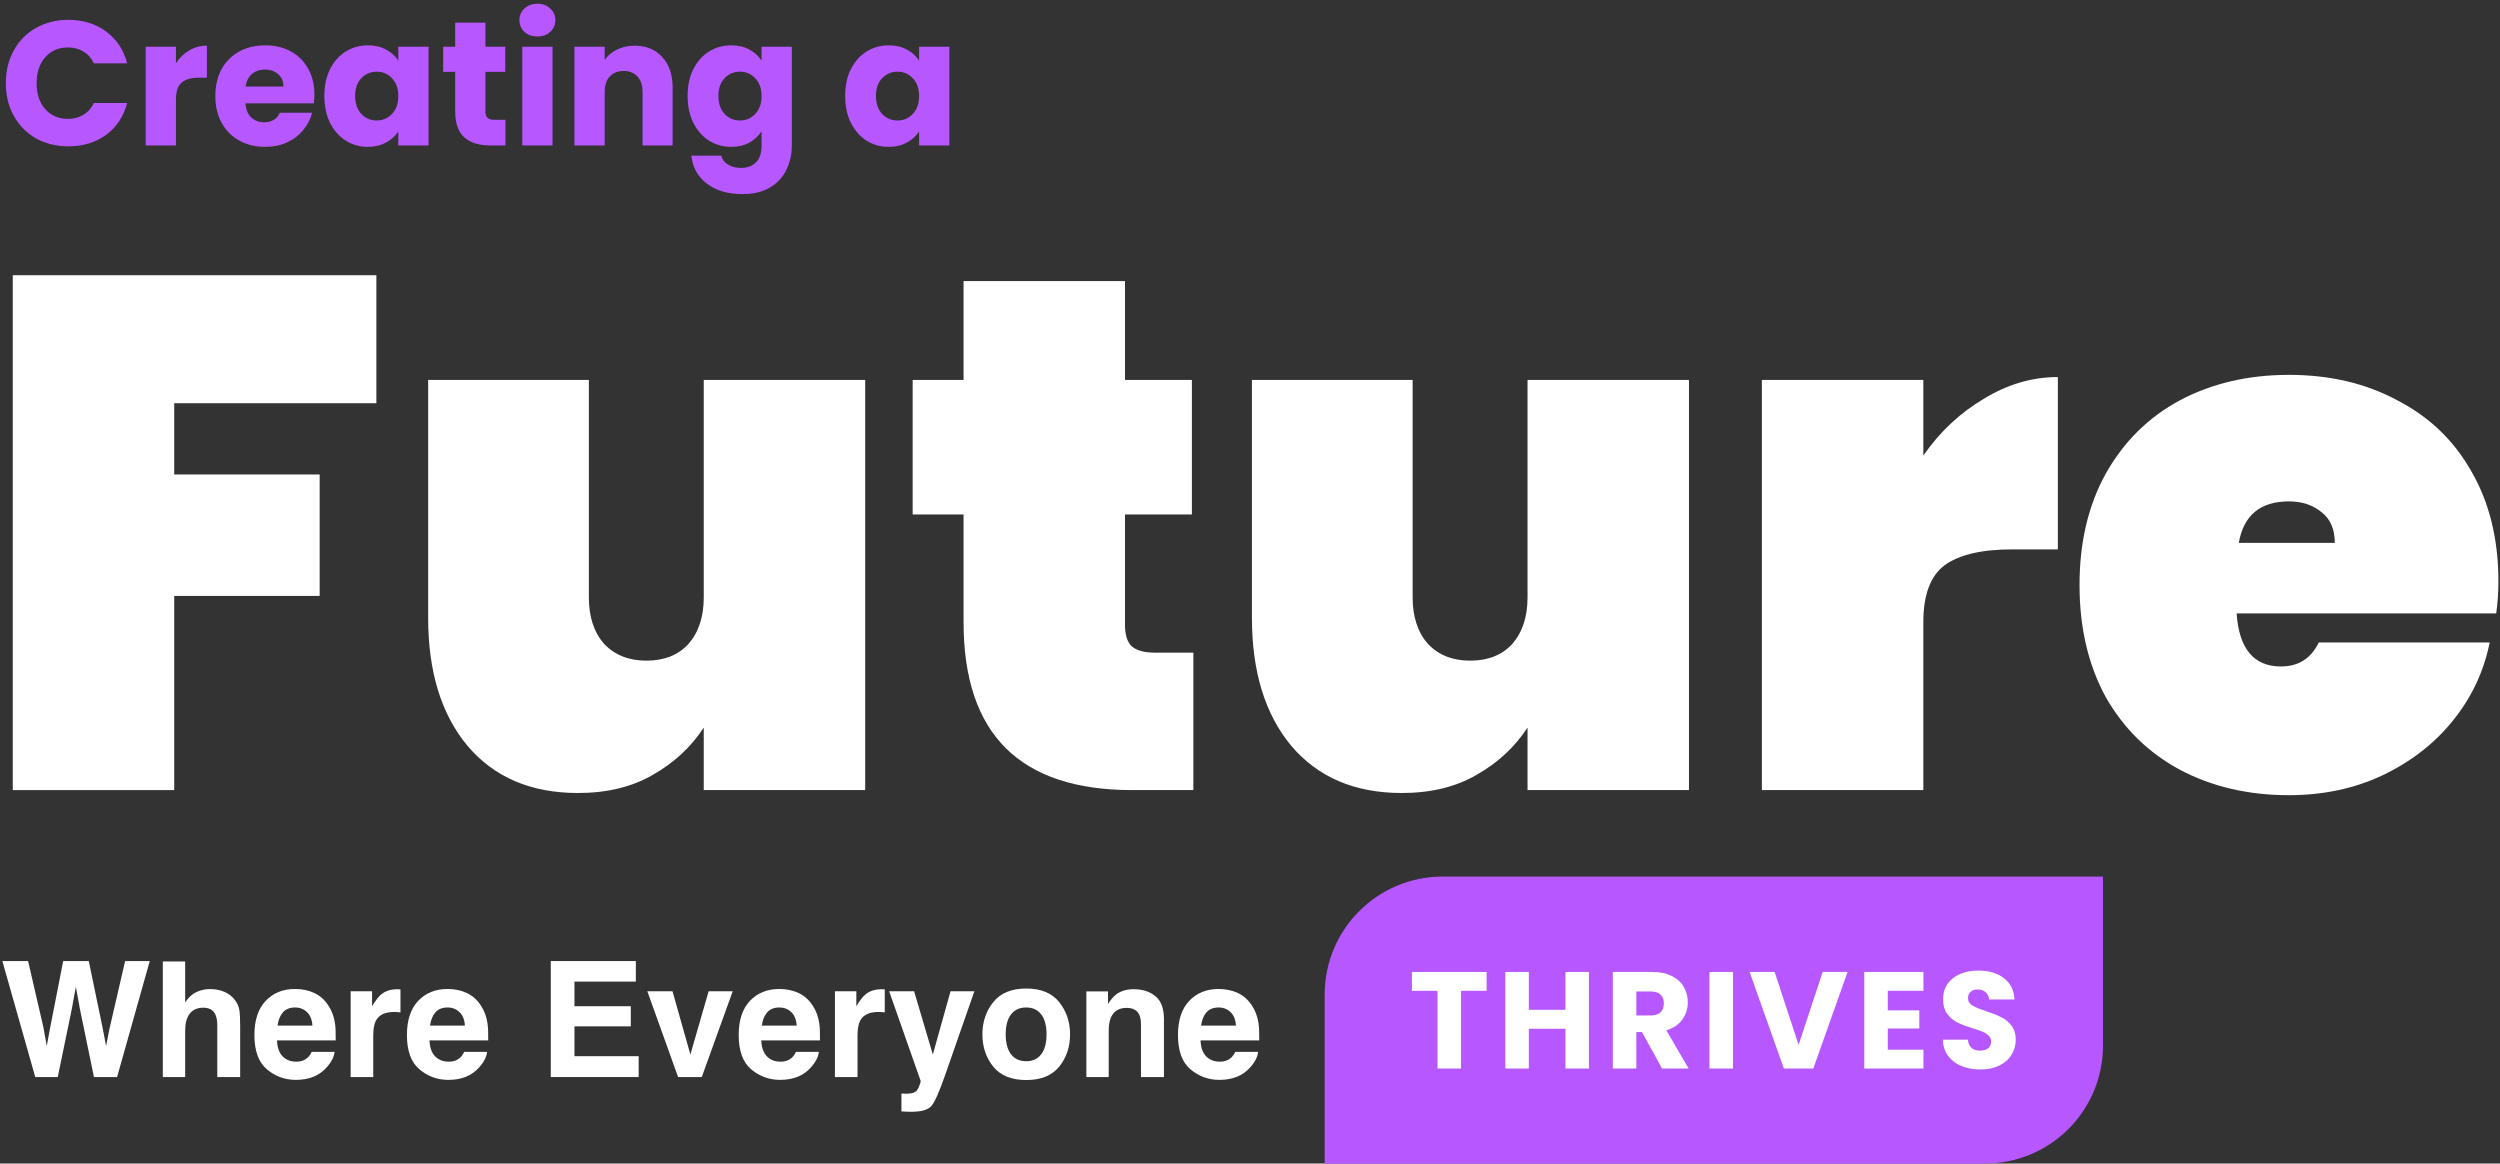<svg xmlns="http://www.w3.org/2000/svg" width="636" height="296" viewBox="0 0 636 296" fill="none"><rect x="0" y="0" width="636" height="296" fill="#333333" stroke="none"/><path d="M635.593 147.905C635.593 150.742 635.408 153.455 635.038 156.045H568.993C569.61 165.048 573.371 169.55 580.278 169.55C584.718 169.55 587.925 167.515 589.898 163.445H633.373C631.893 170.845 628.748 177.505 623.938 183.425C619.251 189.222 613.27 193.847 605.993 197.3C598.84 200.63 590.946 202.295 582.313 202.295C571.953 202.295 562.703 200.137 554.563 195.82C546.546 191.503 540.256 185.337 535.693 177.32C531.253 169.18 529.033 159.683 529.033 148.83C529.033 137.977 531.253 128.542 535.693 120.525C540.256 112.385 546.546 106.157 554.563 101.84C562.703 97.523 571.953 95.365 582.313 95.365C592.673 95.365 601.861 97.523 609.878 101.84C618.018 106.033 624.308 112.077 628.748 119.97C633.311 127.863 635.593 137.175 635.593 147.905ZM593.968 138.1C593.968 134.647 592.858 132.057 590.638 130.33C588.418 128.48 585.643 127.555 582.313 127.555C575.036 127.555 570.781 131.07 569.548 138.1H593.968Z" fill="white"></path><path d="M489.296 115.9C493.489 109.857 498.607 105.047 504.651 101.47C510.694 97.77 516.984 95.92 523.521 95.92V139.765H511.866C504.096 139.765 498.361 141.122 494.661 143.835C491.084 146.548 489.296 151.358 489.296 158.265V201H448.226V96.66H489.296V115.9Z" fill="white"></path><path d="M429.676 96.66V201H388.606V185.09C385.4 190.023 381.083 194.032 375.656 197.115C370.353 200.198 364.001 201.74 356.601 201.74C344.638 201.74 335.265 197.732 328.481 189.715C321.821 181.698 318.491 170.845 318.491 157.155V96.66H359.376V151.975C359.376 156.908 360.671 160.855 363.261 163.815C365.975 166.652 369.551 168.07 373.991 168.07C378.555 168.07 382.131 166.652 384.721 163.815C387.311 160.855 388.606 156.908 388.606 151.975V96.66H429.676Z" fill="white"></path><path d="M303.59 166.035V201H288.05C259.437 201 245.13 186.755 245.13 158.265V130.885H232.18V96.66H245.13V71.5H286.2V96.66H303.22V130.885H286.2V159.005C286.2 161.472 286.755 163.26 287.865 164.37C289.099 165.48 291.072 166.035 293.785 166.035H303.59Z" fill="white"></path><path d="M220.106 96.66V201H179.036V185.09C175.829 190.023 171.513 194.032 166.086 197.115C160.783 200.198 154.431 201.74 147.031 201.74C135.068 201.74 125.694 197.732 118.911 189.715C112.251 181.698 108.921 170.845 108.921 157.155V96.66H149.806V151.975C149.806 156.908 151.101 160.855 153.691 163.815C156.404 166.652 159.981 168.07 164.421 168.07C168.984 168.07 172.561 166.652 175.151 163.815C177.741 160.855 179.036 156.908 179.036 151.975V96.66H220.106Z" fill="white"></path><path d="M95.75 70.02V102.58H44.32V120.71H81.32V151.605H44.32V201H3.25V70.02H95.75Z" fill="white"></path><path d="M215.01 24.4C215.01 21.82 215.49 19.555 216.45 17.605C217.44 15.655 218.775 14.155 220.455 13.105C222.135 12.055 224.01 11.53 226.08 11.53C227.85 11.53 229.395 11.89 230.715 12.61C232.065 13.33 233.1 14.275 233.82 15.445V11.89H241.515V37H233.82V33.445C233.07 34.615 232.02 35.56 230.67 36.28C229.35 37 227.805 37.36 226.035 37.36C223.995 37.36 222.135 36.835 220.455 35.785C218.775 34.705 217.44 33.19 216.45 31.24C215.49 29.26 215.01 26.98 215.01 24.4ZM233.82 24.445C233.82 22.525 233.28 21.01 232.2 19.9C231.15 18.79 229.86 18.235 228.33 18.235C226.8 18.235 225.495 18.79 224.415 19.9C223.365 20.98 222.84 22.48 222.84 24.4C222.84 26.32 223.365 27.85 224.415 28.99C225.495 30.1 226.8 30.655 228.33 30.655C229.86 30.655 231.15 30.1 232.2 28.99C233.28 27.88 233.82 26.365 233.82 24.445Z" fill="#B657FF"></path><path d="M186.002 11.53C187.772 11.53 189.317 11.89 190.637 12.61C191.987 13.33 193.022 14.275 193.742 15.445V11.89H201.437V36.955C201.437 39.265 200.972 41.35 200.042 43.21C199.142 45.1 197.747 46.6 195.857 47.71C193.997 48.82 191.672 49.375 188.882 49.375C185.162 49.375 182.147 48.49 179.837 46.72C177.527 44.98 176.207 42.61 175.877 39.61H183.482C183.722 40.57 184.292 41.32 185.192 41.86C186.092 42.43 187.202 42.715 188.522 42.715C190.112 42.715 191.372 42.25 192.302 41.32C193.262 40.42 193.742 38.965 193.742 36.955V33.4C192.992 34.57 191.957 35.53 190.637 36.28C189.317 37 187.772 37.36 186.002 37.36C183.932 37.36 182.057 36.835 180.377 35.785C178.697 34.705 177.362 33.19 176.372 31.24C175.412 29.26 174.932 26.98 174.932 24.4C174.932 21.82 175.412 19.555 176.372 17.605C177.362 15.655 178.697 14.155 180.377 13.105C182.057 12.055 183.932 11.53 186.002 11.53ZM193.742 24.445C193.742 22.525 193.202 21.01 192.122 19.9C191.072 18.79 189.782 18.235 188.252 18.235C186.722 18.235 185.417 18.79 184.337 19.9C183.287 20.98 182.762 22.48 182.762 24.4C182.762 26.32 183.287 27.85 184.337 28.99C185.417 30.1 186.722 30.655 188.252 30.655C189.782 30.655 191.072 30.1 192.122 28.99C193.202 27.88 193.742 26.365 193.742 24.445Z" fill="#B657FF"></path><path d="M161.44 11.62C164.38 11.62 166.72 12.58 168.46 14.5C170.23 16.39 171.115 19 171.115 22.33V37H163.465V23.365C163.465 21.685 163.03 20.38 162.16 19.45C161.29 18.52 160.12 18.055 158.65 18.055C157.18 18.055 156.01 18.52 155.14 19.45C154.27 20.38 153.835 21.685 153.835 23.365V37H146.14V11.89H153.835V15.22C154.615 14.11 155.665 13.24 156.985 12.61C158.305 11.95 159.79 11.62 161.44 11.62Z" fill="#B657FF"></path><path d="M136.738 9.28C135.388 9.28 134.278 8.89 133.408 8.11C132.568 7.3 132.148 6.31 132.148 5.14C132.148 3.94 132.568 2.95 133.408 2.17C134.278 1.36 135.388 0.955 136.738 0.955C138.058 0.955 139.138 1.36 139.978 2.17C140.848 2.95 141.283 3.94 141.283 5.14C141.283 6.31 140.848 7.3 139.978 8.11C139.138 8.89 138.058 9.28 136.738 9.28ZM140.563 11.89V37H132.868V11.89H140.563Z" fill="#B657FF"></path><path d="M128.582 30.475V37H124.667C121.877 37 119.702 36.325 118.142 34.975C116.582 33.595 115.802 31.36 115.802 28.27V18.28H112.742V11.89H115.802V5.77H123.497V11.89H128.537V18.28H123.497V28.36C123.497 29.11 123.677 29.65 124.037 29.98C124.397 30.31 124.997 30.475 125.837 30.475H128.582Z" fill="#B657FF"></path><path d="M82.515 24.4C82.515 21.82 82.995 19.555 83.955 17.605C84.945 15.655 86.28 14.155 87.96 13.105C89.64 12.055 91.515 11.53 93.585 11.53C95.355 11.53 96.9 11.89 98.22 12.61C99.57 13.33 100.605 14.275 101.325 15.445V11.89H109.02V37H101.325V33.445C100.575 34.615 99.525 35.56 98.175 36.28C96.855 37 95.31 37.36 93.54 37.36C91.5 37.36 89.64 36.835 87.96 35.785C86.28 34.705 84.945 33.19 83.955 31.24C82.995 29.26 82.515 26.98 82.515 24.4ZM101.325 24.445C101.325 22.525 100.785 21.01 99.705 19.9C98.655 18.79 97.365 18.235 95.835 18.235C94.305 18.235 93 18.79 91.92 19.9C90.87 20.98 90.345 22.48 90.345 24.4C90.345 26.32 90.87 27.85 91.92 28.99C93 30.1 94.305 30.655 95.835 30.655C97.365 30.655 98.655 30.1 99.705 28.99C100.785 27.88 101.325 26.365 101.325 24.445Z" fill="#B657FF"></path><path d="M79.985 24.04C79.985 24.76 79.94 25.51 79.85 26.29H62.435C62.555 27.85 63.05 29.05 63.92 29.89C64.82 30.7 65.915 31.105 67.205 31.105C69.125 31.105 70.46 30.295 71.21 28.675H79.4C78.98 30.325 78.215 31.81 77.105 33.13C76.025 34.45 74.66 35.485 73.01 36.235C71.36 36.985 69.515 37.36 67.475 37.36C65.015 37.36 62.825 36.835 60.905 35.785C58.985 34.735 57.485 33.235 56.405 31.285C55.325 29.335 54.785 27.055 54.785 24.445C54.785 21.835 55.31 19.555 56.36 17.605C57.44 15.655 58.94 14.155 60.86 13.105C62.78 12.055 64.985 11.53 67.475 11.53C69.905 11.53 72.065 12.04 73.955 13.06C75.845 14.08 77.315 15.535 78.365 17.425C79.445 19.315 79.985 21.52 79.985 24.04ZM72.11 22.015C72.11 20.695 71.66 19.645 70.76 18.865C69.86 18.085 68.735 17.695 67.385 17.695C66.095 17.695 65 18.07 64.1 18.82C63.23 19.57 62.69 20.635 62.48 22.015H72.11Z" fill="#B657FF"></path><path d="M44.762 16.075C45.662 14.695 46.787 13.615 48.137 12.835C49.487 12.025 50.987 11.62 52.637 11.62V19.765H50.522C48.602 19.765 47.162 20.185 46.202 21.025C45.242 21.835 44.762 23.275 44.762 25.345V37H37.067V11.89H44.762V16.075Z" fill="#B657FF"></path><path d="M1.485 21.16C1.485 18.04 2.16 15.265 3.51 12.835C4.86 10.375 6.735 8.47 9.135 7.12C11.565 5.74 14.31 5.05 17.37 5.05C21.12 5.05 24.33 6.04 27 8.02C29.67 10 31.455 12.7 32.355 16.12H23.895C23.265 14.8 22.365 13.795 21.195 13.105C20.055 12.415 18.75 12.07 17.28 12.07C14.91 12.07 12.99 12.895 11.52 14.545C10.05 16.195 9.315 18.4 9.315 21.16C9.315 23.92 10.05 26.125 11.52 27.775C12.99 29.425 14.91 30.25 17.28 30.25C18.75 30.25 20.055 29.905 21.195 29.215C22.365 28.525 23.265 27.52 23.895 26.2H32.355C31.455 29.62 29.67 32.32 27 34.3C24.33 36.25 21.12 37.225 17.37 37.225C14.31 37.225 11.565 36.55 9.135 35.2C6.735 33.82 4.86 31.915 3.51 29.485C2.16 27.055 1.485 24.28 1.485 21.16Z" fill="#B657FF"></path><path d="M320.072 267.594C319.925 268.888 319.251 270.203 318.05 271.538C316.182 273.66 313.566 274.721 310.203 274.721C307.427 274.721 304.978 273.826 302.855 272.038C300.733 270.25 299.672 267.34 299.672 263.31C299.672 259.533 300.627 256.636 302.535 254.621C304.457 252.606 306.946 251.598 310.002 251.598C311.818 251.598 313.452 251.938 314.907 252.619C316.362 253.3 317.563 254.374 318.511 255.842C319.365 257.137 319.919 258.638 320.172 260.347C320.319 261.348 320.379 262.789 320.353 264.671H305.418C305.498 266.86 306.185 268.395 307.48 269.275C308.267 269.823 309.215 270.096 310.323 270.096C311.497 270.096 312.451 269.763 313.186 269.095C313.586 268.735 313.94 268.234 314.247 267.594H320.072ZM314.427 260.907C314.333 259.399 313.873 258.258 313.045 257.484C312.231 256.696 311.217 256.303 310.002 256.303C308.681 256.303 307.653 256.716 306.919 257.544C306.199 258.371 305.745 259.493 305.558 260.907H314.427Z" fill="white"></path><path d="M286.6 256.403C284.664 256.403 283.336 257.224 282.616 258.865C282.242 259.733 282.055 260.84 282.055 262.188V274H276.37V252.219H281.875V255.402C282.609 254.281 283.303 253.473 283.957 252.979C285.132 252.099 286.62 251.658 288.421 251.658C290.677 251.658 292.519 252.252 293.947 253.44C295.388 254.614 296.109 256.57 296.109 259.306V274H290.263V260.727C290.263 259.579 290.11 258.698 289.803 258.084C289.242 256.963 288.174 256.403 286.6 256.403Z" fill="white"></path><path d="M269.463 254.941C271.305 257.25 272.226 259.98 272.226 263.129C272.226 266.333 271.305 269.075 269.463 271.357C267.621 273.626 264.825 274.761 261.075 274.761C257.324 274.761 254.528 273.626 252.687 271.357C250.845 269.075 249.924 266.333 249.924 263.129C249.924 259.98 250.845 257.25 252.687 254.941C254.528 252.632 257.324 251.478 261.075 251.478C264.825 251.478 267.621 252.632 269.463 254.941ZM261.055 256.303C259.386 256.303 258.098 256.897 257.191 258.084C256.297 259.259 255.85 260.941 255.85 263.129C255.85 265.318 256.297 267.007 257.191 268.194C258.098 269.382 259.386 269.976 261.055 269.976C262.723 269.976 264.004 269.382 264.898 268.194C265.793 267.007 266.24 265.318 266.24 263.129C266.24 260.941 265.793 259.259 264.898 258.084C264.004 256.897 262.723 256.303 261.055 256.303Z" fill="white"></path><path d="M237.312 268.274L241.816 252.179H247.882L240.395 273.64C238.953 277.777 237.812 280.34 236.971 281.327C236.13 282.328 234.449 282.829 231.926 282.829C231.419 282.829 231.012 282.822 230.705 282.809C230.398 282.809 229.938 282.789 229.324 282.749V278.184L230.044 278.224C230.605 278.251 231.139 278.231 231.646 278.164C232.153 278.097 232.58 277.944 232.927 277.704C233.261 277.477 233.568 277.003 233.848 276.282C234.142 275.562 234.262 275.121 234.208 274.961L226.201 252.179H232.547L237.312 268.274Z" fill="white"></path><path d="M223.438 257.444C221.142 257.444 219.601 258.191 218.813 259.686C218.373 260.527 218.153 261.821 218.153 263.57V274H212.407V252.179H217.853V255.982C218.733 254.528 219.501 253.533 220.155 253C221.222 252.105 222.611 251.658 224.319 251.658C224.426 251.658 224.512 251.665 224.579 251.678C224.659 251.678 224.826 251.685 225.08 251.698V257.544C224.719 257.504 224.399 257.477 224.119 257.464C223.838 257.451 223.611 257.444 223.438 257.444Z" fill="white"></path><path d="M208.323 267.594C208.176 268.888 207.502 270.203 206.301 271.538C204.433 273.66 201.817 274.721 198.454 274.721C195.678 274.721 193.229 273.826 191.106 272.038C188.984 270.25 187.923 267.34 187.923 263.31C187.923 259.533 188.878 256.636 190.786 254.621C192.708 252.606 195.197 251.598 198.253 251.598C200.069 251.598 201.703 251.938 203.158 252.619C204.613 253.3 205.814 254.374 206.762 255.842C207.616 257.137 208.17 258.638 208.423 260.347C208.57 261.348 208.63 262.789 208.604 264.671H193.669C193.749 266.86 194.436 268.395 195.731 269.275C196.518 269.823 197.466 270.096 198.574 270.096C199.748 270.096 200.702 269.763 201.437 269.095C201.837 268.735 202.191 268.234 202.498 267.594H208.323ZM202.678 260.907C202.584 259.399 202.124 258.258 201.296 257.484C200.482 256.696 199.468 256.303 198.253 256.303C196.932 256.303 195.904 256.716 195.17 257.544C194.45 258.371 193.996 259.493 193.809 260.907H202.678Z" fill="white"></path><path d="M164.681 252.179H171.087L175.631 268.274L180.276 252.179H186.402L178.534 274H172.508L164.681 252.179Z" fill="white"></path><path d="M160.477 261.107H146.143V268.695H162.479V274H140.117V244.491H161.758V249.716H146.143V255.982H160.477V261.107Z" fill="white"></path><path d="M123.921 267.594C123.774 268.888 123.1 270.203 121.899 271.538C120.03 273.66 117.415 274.721 114.051 274.721C111.275 274.721 108.826 273.826 106.704 272.038C104.582 270.25 103.521 267.34 103.521 263.31C103.521 259.533 104.475 256.636 106.384 254.621C108.306 252.606 110.795 251.598 113.851 251.598C115.666 251.598 117.301 251.938 118.756 252.619C120.211 253.3 121.412 254.374 122.359 255.842C123.214 257.137 123.767 258.638 124.021 260.347C124.168 261.348 124.228 262.789 124.201 264.671H109.267C109.347 266.86 110.034 268.395 111.329 269.275C112.116 269.823 113.064 270.096 114.171 270.096C115.346 270.096 116.3 269.763 117.034 269.095C117.435 268.735 117.788 268.234 118.095 267.594H123.921ZM118.275 260.907C118.182 259.399 117.722 258.258 116.894 257.484C116.08 256.696 115.066 256.303 113.851 256.303C112.53 256.303 111.502 256.716 110.768 257.544C110.047 258.371 109.594 259.493 109.407 260.907H118.275Z" fill="white"></path><path d="M100.238 257.444C97.942 257.444 96.401 258.191 95.613 259.686C95.173 260.527 94.953 261.821 94.953 263.57V274H89.207V252.179H94.652V255.982C95.533 254.528 96.301 253.533 96.955 253C98.022 252.105 99.41 251.658 101.119 251.658C101.225 251.658 101.312 251.665 101.379 251.678C101.459 251.678 101.626 251.685 101.879 251.698V257.544C101.519 257.504 101.199 257.477 100.918 257.464C100.638 257.451 100.411 257.444 100.238 257.444Z" fill="white"></path><path d="M85.123 267.594C84.976 268.888 84.302 270.203 83.101 271.538C81.233 273.66 78.617 274.721 75.253 274.721C72.477 274.721 70.028 273.826 67.906 272.038C65.784 270.25 64.723 267.34 64.723 263.31C64.723 259.533 65.677 256.636 67.586 254.621C69.508 252.606 71.997 251.598 75.053 251.598C76.868 251.598 78.503 251.938 79.958 252.619C81.413 253.3 82.614 254.374 83.561 255.842C84.416 257.137 84.97 258.638 85.223 260.347C85.37 261.348 85.43 262.789 85.403 264.671H70.469C70.549 266.86 71.236 268.395 72.531 269.275C73.318 269.823 74.266 270.096 75.374 270.096C76.548 270.096 77.502 269.763 78.236 269.095C78.637 268.735 78.99 268.234 79.297 267.594H85.123ZM79.478 260.907C79.384 259.399 78.924 258.258 78.096 257.484C77.282 256.696 76.268 256.303 75.053 256.303C73.732 256.303 72.704 256.716 71.97 257.544C71.249 258.371 70.796 259.493 70.609 260.907H79.478Z" fill="white"></path><path d="M61.1 261.188V274H55.274V260.727C55.274 259.553 55.074 258.605 54.673 257.884C54.153 256.87 53.165 256.363 51.71 256.363C50.202 256.363 49.054 256.87 48.267 257.884C47.493 258.885 47.106 260.32 47.106 262.188V274H41.42V244.591H47.106V255.021C47.933 253.754 48.888 252.873 49.969 252.379C51.063 251.872 52.211 251.618 53.412 251.618C54.76 251.618 55.981 251.852 57.076 252.319C58.183 252.786 59.091 253.5 59.798 254.461C60.399 255.275 60.766 256.116 60.899 256.983C61.033 257.838 61.1 259.239 61.1 261.188Z" fill="white"></path><path d="M31.831 244.491H38.097L29.789 274H23.903L20.34 256.743L19.299 251.038L18.258 256.743L14.694 274H8.969L0.601 244.491H7.147L11.051 261.388L11.892 266.092L12.752 261.488L16.076 244.491H22.582L26.085 261.388L26.986 266.092L27.887 261.568L31.831 244.491Z" fill="white"></path><path d="M337 253C337 236.431 350.431 223 367 223H535V266C535 282.569 521.569 296 505 296H337V253Z" fill="#B657FF"></path><path d="M503.848 272.082C502.051 272.082 500.441 271.791 499.018 271.207C497.594 270.624 496.451 269.761 495.588 268.617C494.748 267.474 494.304 266.097 494.258 264.487H500.628C500.721 265.397 501.036 266.097 501.573 266.587C502.109 267.054 502.809 267.287 503.673 267.287C504.559 267.287 505.259 267.089 505.773 266.692C506.286 266.272 506.543 265.701 506.543 264.977C506.543 264.371 506.333 263.869 505.913 263.472C505.516 263.076 505.014 262.749 504.408 262.492C503.824 262.236 502.984 261.944 501.888 261.617C500.301 261.127 499.006 260.637 498.003 260.147C496.999 259.657 496.136 258.934 495.413 257.977C494.689 257.021 494.328 255.772 494.328 254.232C494.328 251.946 495.156 250.161 496.813 248.877C498.469 247.571 500.628 246.917 503.288 246.917C505.994 246.917 508.176 247.571 509.833 248.877C511.489 250.161 512.376 251.957 512.493 254.267H506.018C505.971 253.474 505.679 252.856 505.143 252.412C504.606 251.946 503.918 251.712 503.078 251.712C502.354 251.712 501.771 251.911 501.328 252.307C500.884 252.681 500.663 253.229 500.663 253.952C500.663 254.746 501.036 255.364 501.783 255.807C502.529 256.251 503.696 256.729 505.283 257.242C506.869 257.779 508.153 258.292 509.133 258.782C510.136 259.272 510.999 259.984 511.723 260.917C512.446 261.851 512.808 263.052 512.808 264.522C512.808 265.922 512.446 267.194 511.723 268.337C511.023 269.481 509.996 270.391 508.643 271.067C507.289 271.744 505.691 272.082 503.848 272.082Z" fill="white"></path><path d="M480.257 252.062V257.032H488.272V261.652H480.257V267.042H489.322V271.837H474.272V247.267H489.322V252.062H480.257Z" fill="white"></path><path d="M470.021 247.267L461.306 271.837H453.816L445.101 247.267H451.471L457.561 265.817L463.686 247.267H470.021Z" fill="white"></path><path d="M440.869 247.267V271.837H434.884V247.267H440.869Z" fill="white"></path><path d="M422.832 271.837L417.722 262.562H416.287V271.837H410.302V247.267H420.347C422.283 247.267 423.928 247.606 425.282 248.282C426.658 248.959 427.685 249.892 428.362 251.082C429.038 252.249 429.377 253.556 429.377 255.002C429.377 256.636 428.91 258.094 427.977 259.377C427.067 260.661 425.713 261.571 423.917 262.107L429.587 271.837H422.832ZM416.287 258.327H419.997C421.093 258.327 421.91 258.059 422.447 257.522C423.007 256.986 423.287 256.227 423.287 255.247C423.287 254.314 423.007 253.579 422.447 253.042C421.91 252.506 421.093 252.237 419.997 252.237H416.287V258.327Z" fill="white"></path><path d="M404.231 247.267V271.837H398.246V261.722H388.936V271.837H382.951V247.267H388.936V256.892H398.246V247.267H404.231Z" fill="white"></path><path d="M378.197 247.267V252.062H371.687V271.837H365.702V252.062H359.192V247.267H378.197Z" fill="white"></path></svg>